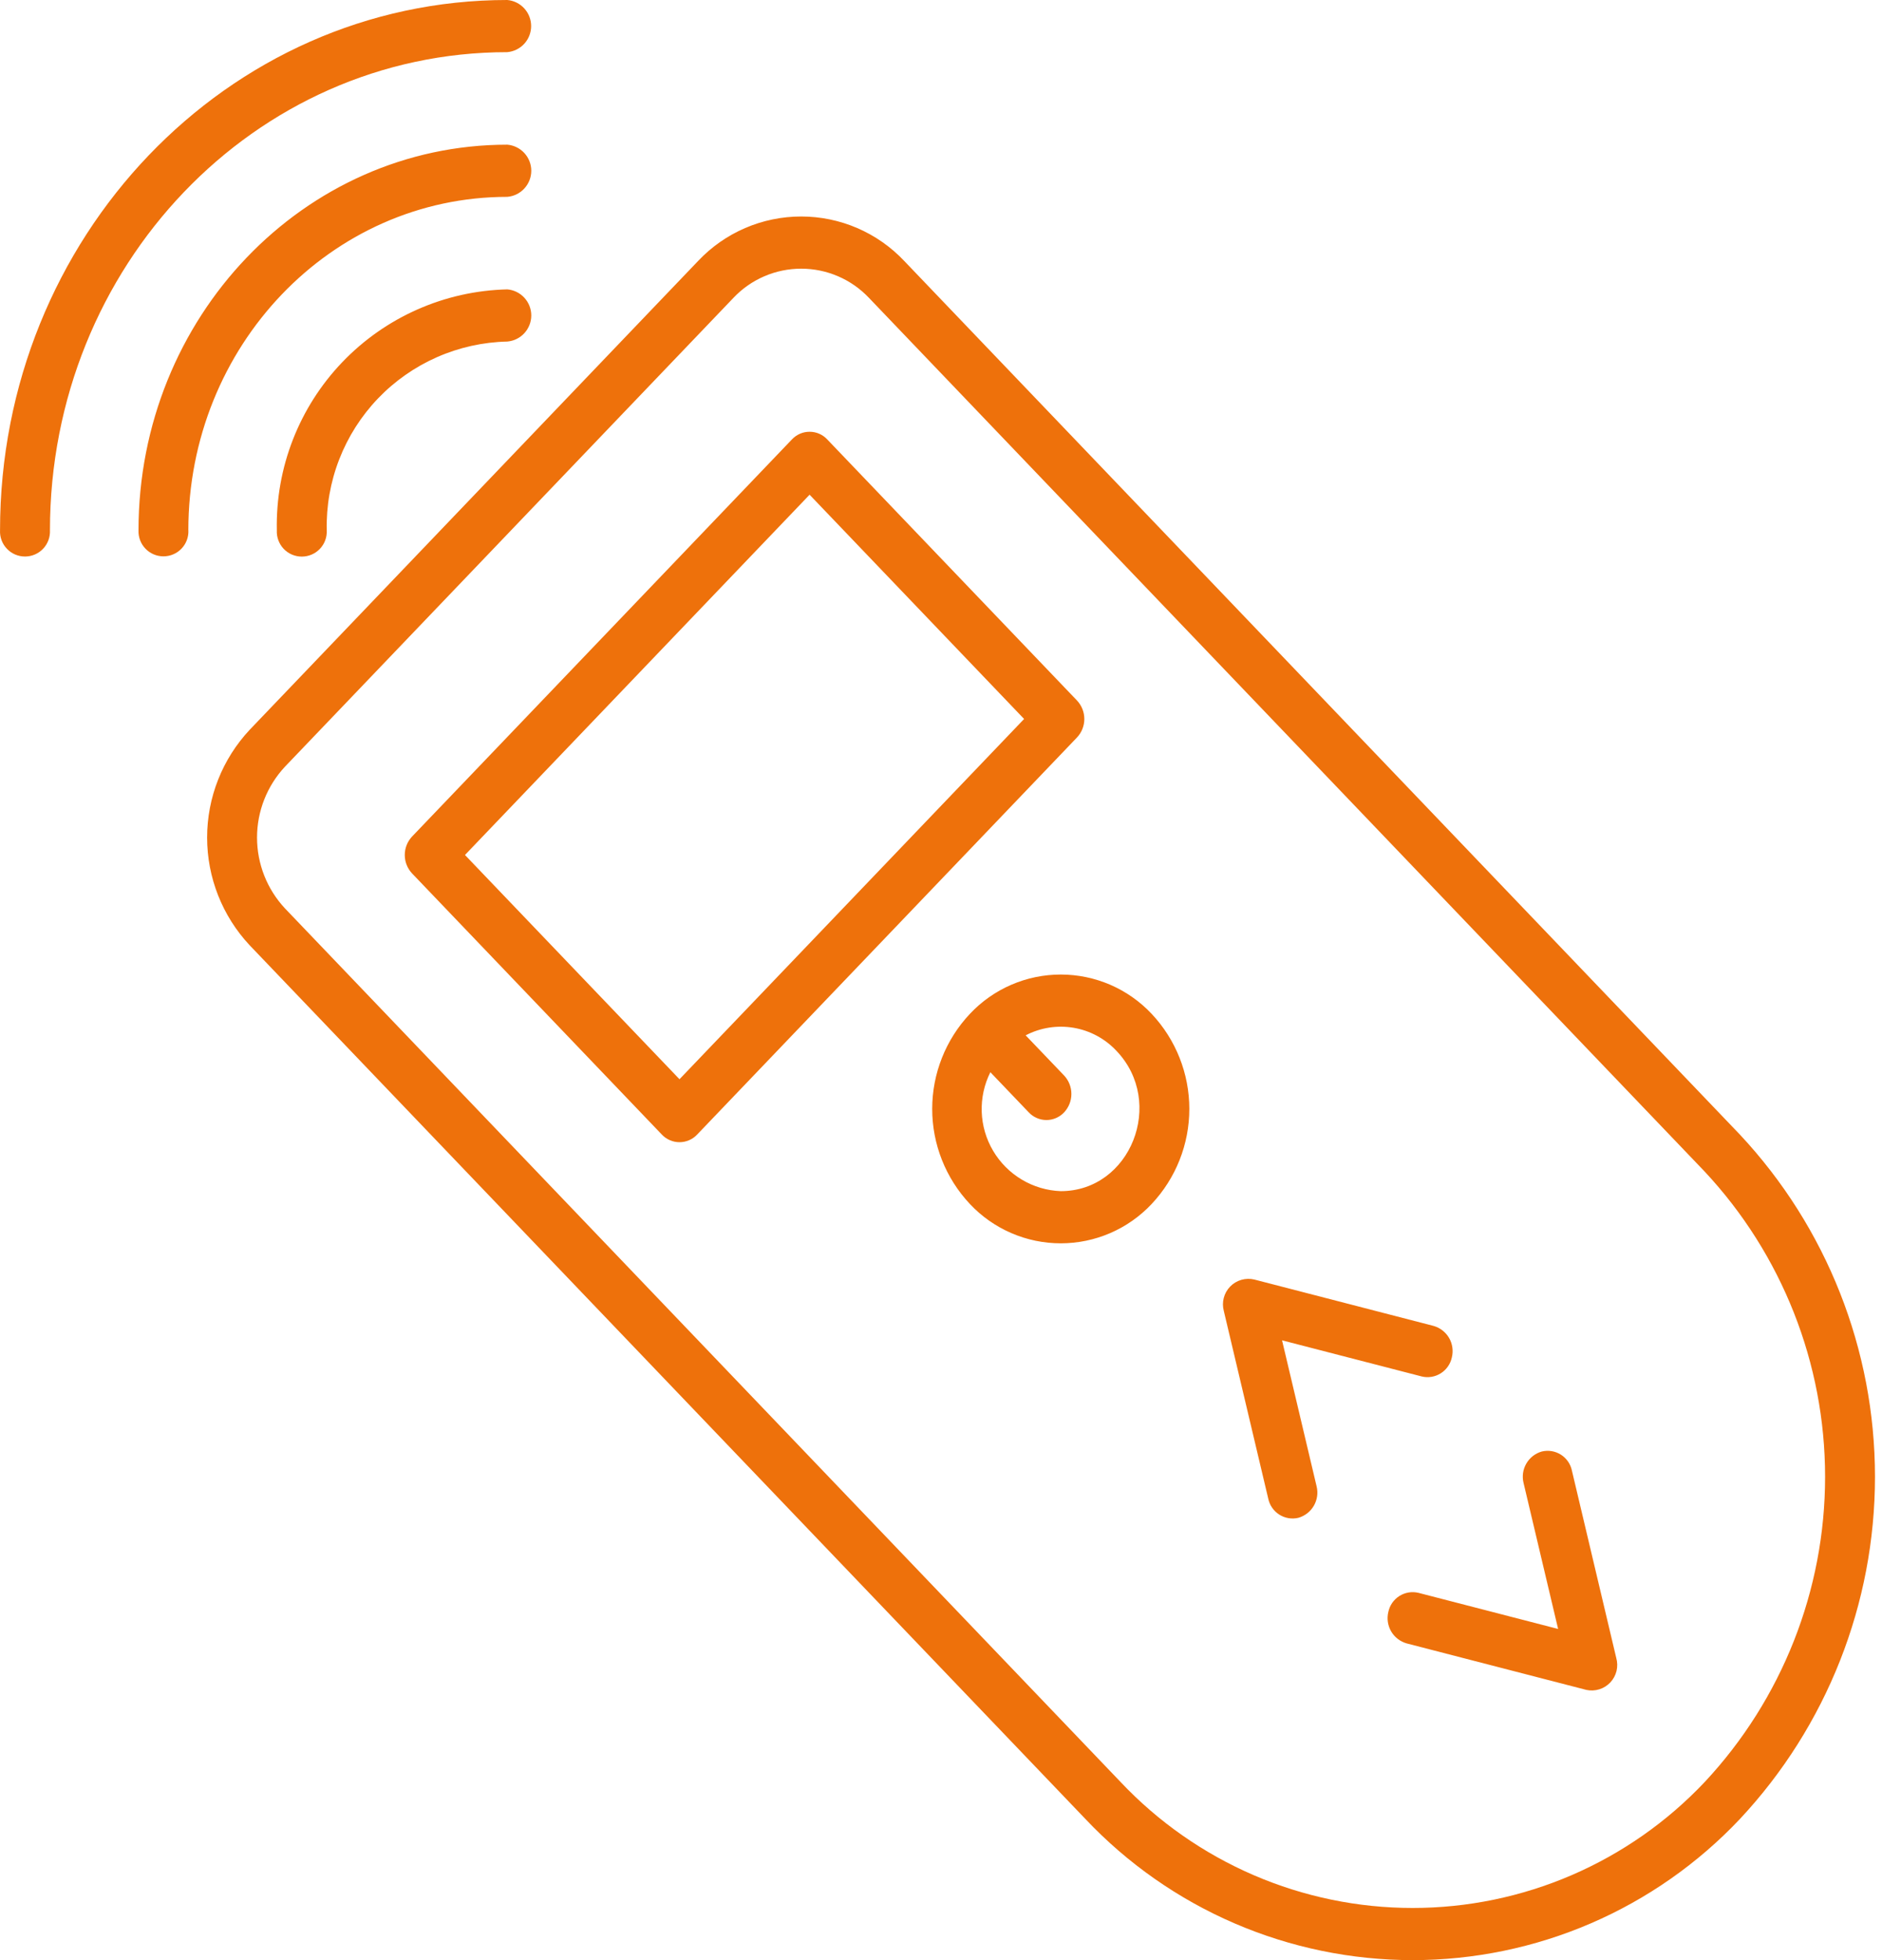 <svg width="96" height="100" viewBox="0 0 96 100" fill="none" xmlns="http://www.w3.org/2000/svg">
<path fill-rule="evenodd" clip-rule="evenodd" d="M12.735 37.233L35.611 13.313C36.287 12.597 37.101 12.026 38.005 11.636C38.909 11.246 39.883 11.045 40.868 11.045C41.852 11.045 42.826 11.246 43.73 11.636C44.634 12.026 45.449 12.597 46.124 13.313L88.754 57.886C93.18 62.621 95.642 68.861 95.642 75.342C95.642 81.823 93.18 88.063 88.754 92.798C86.609 95.072 84.021 96.884 81.15 98.123C78.28 99.361 75.186 100 72.06 100C68.933 100 65.84 99.361 62.969 98.123C60.098 96.884 57.511 95.072 55.365 92.798L12.735 48.225C11.341 46.735 10.565 44.77 10.565 42.729C10.565 40.688 11.341 38.723 12.735 37.233ZM16.667 27.057C16.639 25.819 16.856 24.588 17.304 23.435C17.752 22.281 18.422 21.227 19.278 20.332C20.133 19.438 21.157 18.721 22.289 18.222C23.422 17.723 24.642 17.452 25.879 17.425C26.212 17.396 26.523 17.243 26.748 16.997C26.974 16.75 27.1 16.428 27.1 16.094C27.1 15.759 26.974 15.437 26.748 15.191C26.523 14.945 26.212 14.792 25.879 14.763C22.691 14.838 19.663 16.174 17.458 18.479C15.254 20.783 14.054 23.868 14.121 27.057C14.112 27.229 14.139 27.402 14.199 27.564C14.259 27.726 14.351 27.875 14.47 28C14.589 28.125 14.732 28.225 14.891 28.293C15.05 28.361 15.221 28.396 15.394 28.396C15.567 28.396 15.738 28.361 15.897 28.293C16.056 28.225 16.199 28.125 16.318 28C16.437 27.875 16.53 27.726 16.59 27.564C16.65 27.402 16.676 27.229 16.667 27.057ZM9.607 27.057C9.607 17.655 16.888 10.043 25.879 10.043C26.212 10.014 26.523 9.861 26.748 9.615C26.974 9.368 27.1 9.046 27.1 8.712C27.1 8.378 26.974 8.055 26.748 7.809C26.523 7.563 26.212 7.41 25.879 7.381C15.494 7.381 7.065 16.198 7.065 27.057C7.058 27.228 7.086 27.399 7.146 27.56C7.207 27.721 7.3 27.867 7.419 27.991C7.537 28.115 7.68 28.214 7.838 28.281C7.996 28.349 8.166 28.383 8.338 28.383C8.509 28.383 8.679 28.349 8.837 28.281C8.995 28.214 9.138 28.115 9.257 27.991C9.376 27.867 9.468 27.721 9.529 27.56C9.59 27.399 9.617 27.228 9.61 27.057H9.607ZM2.548 27.057C2.548 13.576 12.987 2.661 25.879 2.661C26.211 2.63 26.52 2.477 26.744 2.231C26.969 1.985 27.093 1.664 27.093 1.33C27.093 0.997 26.969 0.676 26.744 0.43C26.52 0.184 26.211 0.03 25.879 0C11.595 0 0.002 12.121 0.002 27.052C-0.007 27.225 0.019 27.398 0.079 27.56C0.139 27.722 0.231 27.87 0.351 27.995C0.47 28.121 0.613 28.221 0.772 28.289C0.931 28.357 1.102 28.392 1.275 28.392C1.448 28.392 1.619 28.357 1.778 28.289C1.936 28.221 2.08 28.121 2.199 27.995C2.318 27.87 2.41 27.722 2.47 27.56C2.53 27.398 2.557 27.225 2.548 27.052V27.057ZM52.318 52.82L54.279 54.869C54.518 55.124 54.651 55.46 54.651 55.81C54.651 56.159 54.518 56.496 54.279 56.751C54.163 56.874 54.024 56.972 53.869 57.039C53.714 57.106 53.547 57.141 53.379 57.141C53.21 57.141 53.043 57.106 52.888 57.039C52.733 56.972 52.594 56.874 52.478 56.751L50.518 54.701C50.204 55.328 50.053 56.025 50.077 56.726C50.102 57.427 50.302 58.11 50.66 58.714C51.017 59.318 51.52 59.822 52.123 60.181C52.725 60.541 53.408 60.743 54.109 60.769C57.672 60.769 59.465 56.242 56.947 53.608C56.367 52.989 55.601 52.577 54.765 52.435C53.929 52.293 53.07 52.428 52.318 52.82ZM49.473 51.725C48.239 53.038 47.551 54.772 47.551 56.574C47.551 58.376 48.239 60.11 49.473 61.423C50.067 62.057 50.785 62.562 51.583 62.907C52.38 63.253 53.24 63.431 54.109 63.431C54.978 63.431 55.838 63.253 56.636 62.907C57.433 62.562 58.151 62.057 58.746 61.423C59.98 60.11 60.667 58.376 60.667 56.574C60.667 54.772 59.98 53.038 58.746 51.725C58.151 51.092 57.433 50.586 56.636 50.241C55.838 49.896 54.978 49.718 54.109 49.718C53.24 49.718 52.38 49.896 51.583 50.241C50.785 50.586 50.067 51.092 49.473 51.725ZM71.757 83.843L80.92 86.214C81.14 86.261 81.368 86.251 81.583 86.183C81.797 86.116 81.991 85.994 82.144 85.83C82.298 85.666 82.406 85.464 82.459 85.246C82.511 85.027 82.506 84.798 82.444 84.582L80.182 75.024C80.147 74.858 80.08 74.7 79.983 74.561C79.886 74.422 79.763 74.303 79.62 74.212C79.476 74.122 79.316 74.061 79.149 74.033C78.982 74.006 78.81 74.012 78.646 74.052C78.313 74.147 78.03 74.367 77.857 74.667C77.683 74.966 77.633 75.321 77.716 75.657L79.479 83.105L72.355 81.262C72.19 81.223 72.019 81.216 71.852 81.244C71.684 81.272 71.525 81.333 71.381 81.424C71.238 81.514 71.115 81.633 71.018 81.772C70.922 81.911 70.854 82.068 70.819 82.234C70.736 82.572 70.787 82.928 70.962 83.229C71.137 83.529 71.422 83.749 71.757 83.843ZM67.159 75.827L65.397 68.38L72.522 70.223C72.686 70.263 72.857 70.269 73.025 70.241C73.192 70.213 73.352 70.152 73.495 70.061C73.638 69.971 73.761 69.852 73.858 69.713C73.955 69.574 74.023 69.417 74.058 69.251C74.141 68.915 74.091 68.56 73.918 68.26C73.744 67.961 73.461 67.74 73.128 67.645L63.985 65.279C63.766 65.227 63.537 65.232 63.32 65.294C63.104 65.357 62.907 65.475 62.75 65.636C62.593 65.798 62.48 65.997 62.424 66.215C62.367 66.433 62.368 66.662 62.426 66.88L64.694 76.462C64.729 76.628 64.797 76.785 64.894 76.924C64.99 77.063 65.114 77.182 65.257 77.272C65.4 77.363 65.56 77.424 65.728 77.452C65.895 77.479 66.066 77.473 66.231 77.434C66.563 77.338 66.846 77.118 67.019 76.818C67.192 76.518 67.243 76.163 67.159 75.827ZM21.019 42.678C20.78 42.933 20.647 43.269 20.647 43.619C20.647 43.968 20.78 44.304 21.019 44.559L33.761 57.883C33.877 58.006 34.016 58.103 34.171 58.17C34.325 58.237 34.492 58.272 34.661 58.272C34.829 58.272 34.996 58.237 35.151 58.17C35.306 58.103 35.445 58.006 35.56 57.883L54.939 37.621C55.178 37.367 55.311 37.03 55.311 36.681C55.311 36.331 55.178 35.995 54.939 35.74L42.196 22.417C42.081 22.294 41.942 22.195 41.787 22.128C41.632 22.061 41.465 22.027 41.297 22.027C41.128 22.027 40.961 22.061 40.807 22.128C40.652 22.195 40.513 22.294 40.397 22.417L21.019 42.678ZM41.297 25.239L23.718 43.619L34.661 55.059L52.239 36.68L41.297 25.239ZM37.412 15.196L14.535 39.115C13.62 40.096 13.111 41.388 13.111 42.729C13.111 44.071 13.62 45.362 14.535 46.343L57.164 90.916C59.079 92.945 61.388 94.56 63.949 95.665C66.51 96.769 69.27 97.339 72.059 97.339C74.848 97.339 77.608 96.769 80.169 95.665C82.73 94.56 85.039 92.945 86.954 90.916C90.901 86.691 93.097 81.125 93.097 75.343C93.097 69.56 90.901 63.994 86.954 59.769L44.325 15.196C43.88 14.726 43.345 14.351 42.75 14.095C42.156 13.839 41.516 13.707 40.868 13.707C40.221 13.707 39.581 13.839 38.986 14.095C38.392 14.351 37.856 14.726 37.412 15.196Z" fill="#EE710B"/>
</svg>
